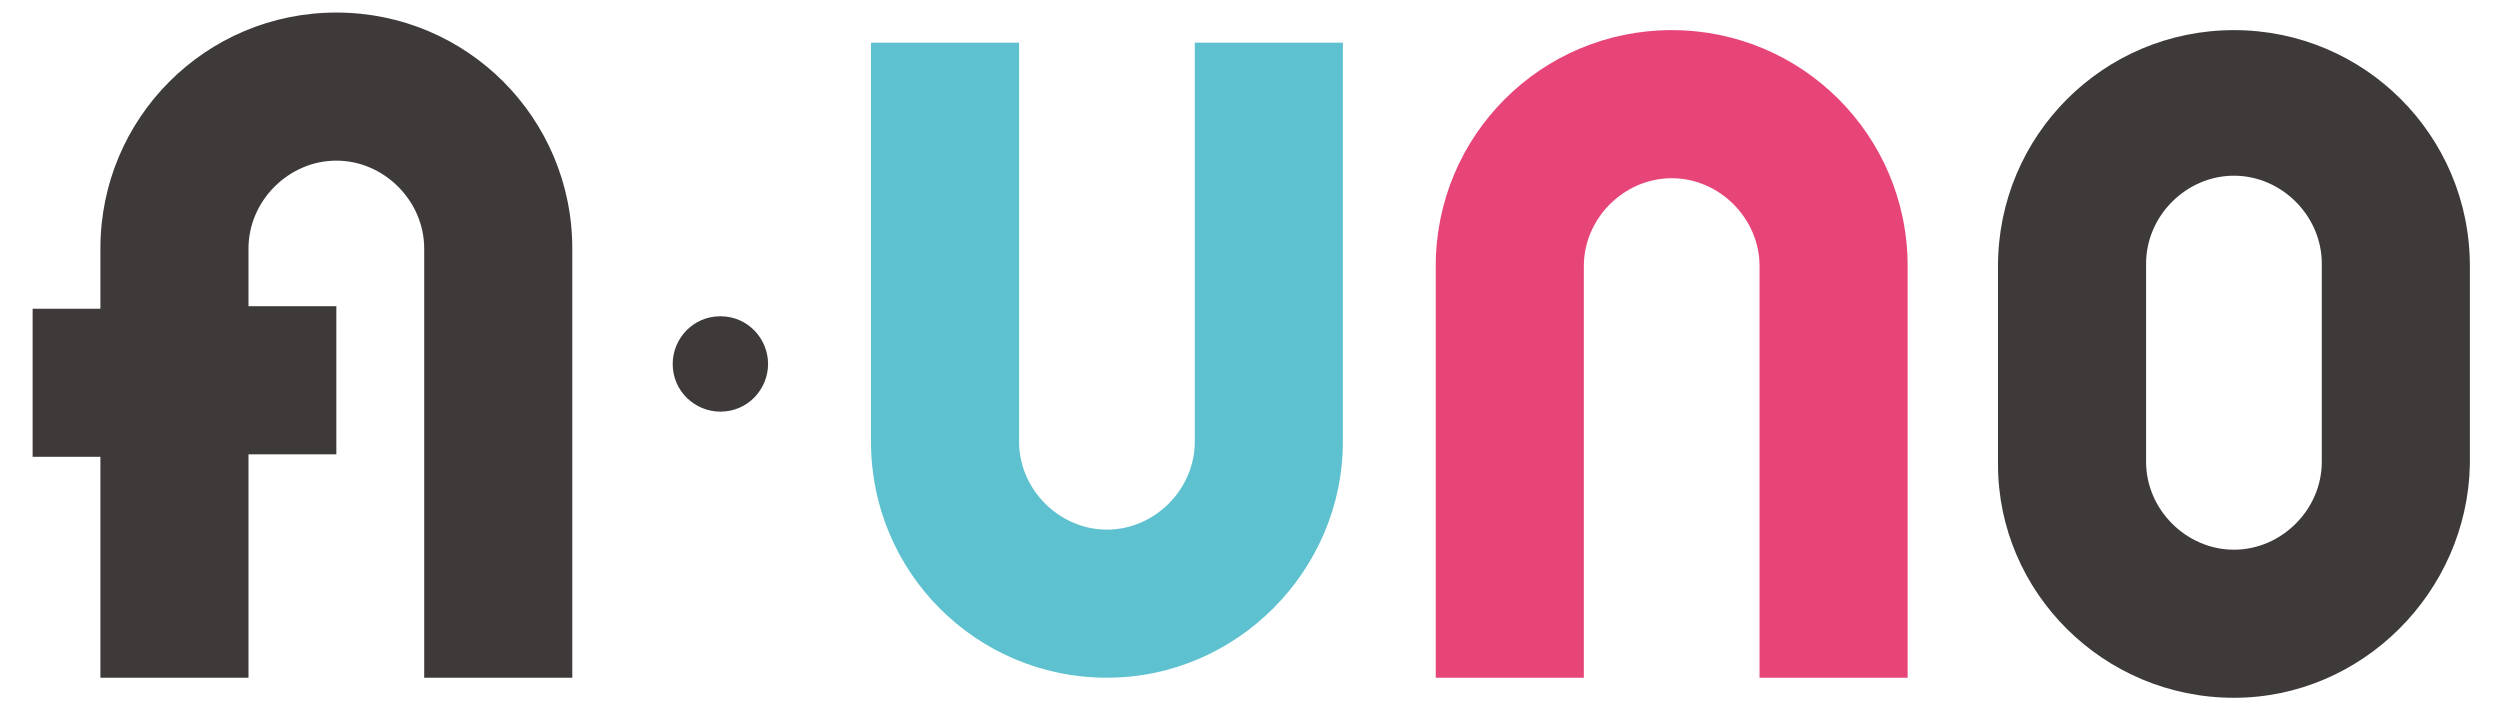 <?xml version="1.0" encoding="utf-8"?>
<!-- Generator: Adobe Illustrator 27.4.0, SVG Export Plug-In . SVG Version: 6.00 Build 0)  -->
<svg version="1.1" id="レイヤー_1" xmlns="http://www.w3.org/2000/svg" xmlns:xlink="http://www.w3.org/1999/xlink" x="0px"
	 y="0px" viewBox="0 0 99.6 28.3" style="enable-background:new 0 0 99.6 28.3;" xml:space="preserve">
<style type="text/css">
	.st0{fill:#5DC1CF;}
	.st1{fill:#E74478;}
	.st2{fill:#3E3A39;}
</style>
<g>
	<g>
		<path class="st0" d="M44.1,27c-5.2,0-9.4-4.2-9.4-9.4V1.7h5.9v15.9c0,1.9,1.6,3.5,3.5,3.5c1.9,0,3.5-1.6,3.5-3.5V1.7h5.9v15.9
			C53.5,22.7,49.3,27,44.1,27"/>
		<path class="st1" d="M76,27h-5.9V10.6c0-1.9-1.6-3.5-3.5-3.5c-1.9,0-3.5,1.6-3.5,3.5V27h-5.9V10.6c0-5.2,4.2-9.4,9.4-9.4
			c5.2,0,9.4,4.2,9.4,9.4V27z"/>
		<path class="st2" d="M89,1.2c-5.2,0-9.4,4.2-9.4,9.4v7.9c0,5.1,4.2,9.3,9.4,9.3c5.1,0,9.3-4.2,9.4-9.3v-7.9
			C98.4,5.4,94.2,1.2,89,1.2 M92.5,18.4c0,1.9-1.6,3.5-3.5,3.5c-1.9,0-3.5-1.6-3.5-3.5v-1.6v-6.3c0-1.9,1.6-3.5,3.5-3.5
			c1.9,0,3.5,1.6,3.5,3.5v6.3V18.4z"/>
		<path class="st2" d="M30.6,14.5c0,1-0.8,1.9-1.9,1.9c-1,0-1.9-0.8-1.9-1.9c0-1,0.8-1.9,1.9-1.9C29.8,12.6,30.6,13.5,30.6,14.5"/>
	</g>
	<path class="st2" d="M4,9.9v2.4H1.3v5.9H4V27h5.9v-8.9h3.5v-5.9H9.9V9.9c0-1.9,1.6-3.5,3.5-3.5c1.9,0,3.5,1.6,3.5,3.5V27h5.9V9.9
		c0-5.2-4.2-9.4-9.4-9.4C8.2,0.5,4,4.7,4,9.9z"/>
</g>
</svg>
